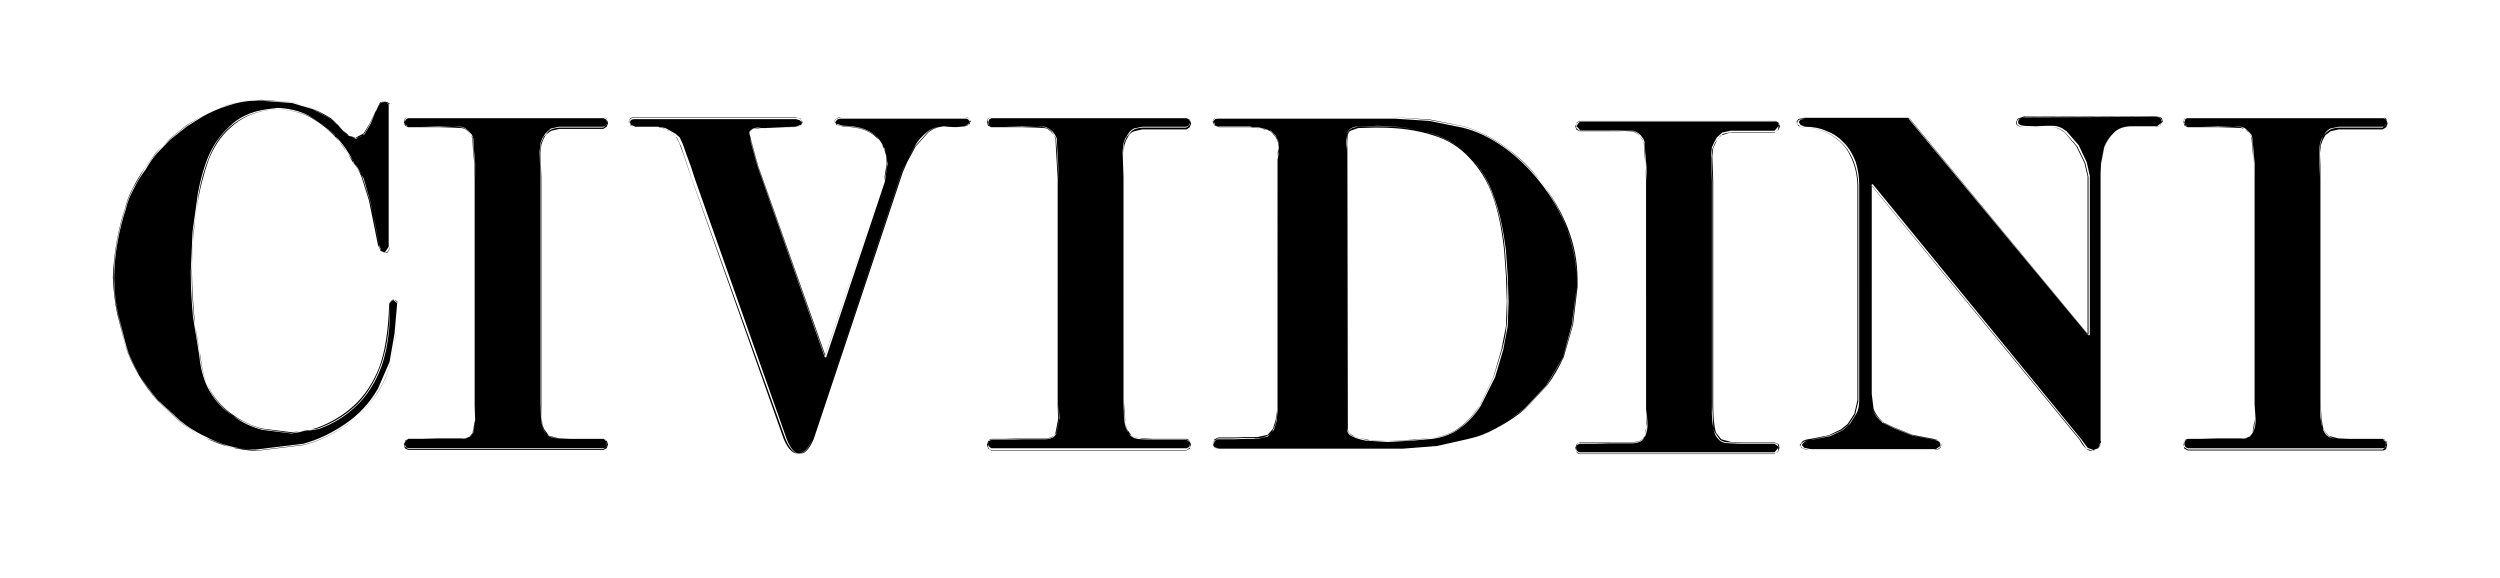 <?xml version="1.0" encoding="UTF-8"?> <!-- Generator: Adobe Illustrator 22.1.0, SVG Export Plug-In . SVG Version: 6.00 Build 0) --> <svg xmlns="http://www.w3.org/2000/svg" xmlns:xlink="http://www.w3.org/1999/xlink" id="Layer_1" x="0px" y="0px" width="558.3px" height="129px" viewBox="0 0 558.3 129" style="enable-background:new 0 0 558.3 129;" xml:space="preserve"> <style type="text/css"> .st0{fill-rule:evenodd;clip-rule:evenodd;} </style> <g> <path class="st0" d="M482.8,26.8c-0.2-0.3-0.5-0.6-1-0.7l-29.7,0.1c-0.7,0.1-1.2,0.3-1.5,0.6c-0.3,0.3-0.3,0.7-0.1,1 c0.2,0.3,0.6,0.5,1.3,0.6l2.7,0.1l2.2-0.1h1.5c1.1,0,2.1,0.4,3,1.2l2.7,3.1l1.8,3.7l0.7,3.1v35.4l-40.2-48.4h-23.1 c-0.9,0-1.4,0.2-1.6,0.5c-0.2,0.3-0.2,0.6,0.1,0.9c0.3,0.3,0.7,0.5,1.3,0.6c2.3,0,4.5,0.6,6.2,1.7c1.8,1.1,3.3,2.6,4.3,4.6 c1,1.9,1.5,4.2,1.6,6.5l0,48.3l-0.7,3l-1.5,2.3l-1.5,1.2l-2.8,1.2l-4,0.9h-0.1c-0.8,0.1-1.4,0.3-1.8,0.6c-0.5,0.3-0.6,0.7-0.4,1.1 c0.2,0.3,0.9,0.5,2,0.6h27.9c0.7-0.1,1.2-0.3,1.3-0.6l-0.2-1.1c-0.3-0.3-0.7-0.5-1.3-0.6l-4.7-0.9l-4.1-1.6l-2.7-1.3 c-1.2-1-1.9-2-2.2-3c-0.3-0.9-0.4-1.9-0.3-3.3V41.3l46.7,56.9l1.3,2l1.5,0.5l1.4-0.8c0.3-0.5,0.4-1,0.2-1.7l0-59.3l0.1-2.2l0.7-3.5 c0.4-1.3,1.1-2.4,2-3.4c0.9-0.9,2.2-1.4,4-1.4l2.3,0h3.4c0.6-0.1,1-0.3,1.1-0.6L482.8,26.8L482.8,26.8L482.8,26.8z M482.6,26.4 l-0.9-0.5L452,26l-1.4,0.5l-0.4,0.8c0,0.6,0.5,1,1.5,1.1l2.6,0.1l2.3-0.1h1.5c1,0,2,0.4,3,1.2l2.6,3.1l1.8,3.7l0.7,3v35.2l-40-48.3 h-23.3l-1.3,0.3l-0.4,0.6l0.4,0.9l1.1,0.4h0.1c2.3,0,4.5,0.6,6.2,1.7c1.8,1.1,3.3,2.6,4.2,4.6c1,1.9,1.5,4.1,1.6,6.4l0,48.2l-0.7,3 l-1.5,2.3l-1.5,1.2l-2.7,1.3l-4,0.8h-0.2c-0.6,0.1-1.1,0.2-1.6,0.5l-0.7,0.9l0.6,0.7l1.6,0.4h27.9l1.1-0.4l0.4-0.7l-0.5-0.9 c-0.3-0.3-0.7-0.4-1.2-0.5l-4.7-0.9l-4-1.6l-2.8-1.3c-1.1-1-1.8-1.9-2.1-2.8c-0.3-0.9-0.4-1.9-0.3-3.3V41.4l46.5,56.8 c0.9,1.7,1.9,2.6,2.8,2.5l1.4-0.6l0.5-1.3l-0.1-0.7V38.8l0.1-2.2l0.7-3.5c0.4-1.3,1.1-2.3,2-3.3c0.9-0.9,2.2-1.4,3.9-1.4h2.3h3.4 l1-0.3l0.3-0.8L482.6,26.4L482.6,26.4L482.6,26.4z M481.7,28.2h-3.4H476c-1.7,0-3,0.5-4,1.5c-0.9,0.9-1.6,2-2.1,3.3l-0.7,3.6 l-0.1,2.2v59.4l0.1,0.6l-0.5,1.2l-1.2,0.5l-1.3-0.5l-1.4-1.9l-46.6-57l-0.2,0.1V88l0.4,3.3c0.3,0.9,1,1.9,2.1,3v0.1l2.8,1.3 l4.1,1.6l4.7,0.9c0.5,0,0.9,0.2,1,0.5l0.5,0.7l-1.3,0.9h-27.9l-1.5-0.3l-0.5-0.6l0.2-0.4l0.4-0.3c0.4-0.3,0.9-0.5,1.5-0.5h0.2 l4-0.8l2.8-1.3l1.6-1.4l1.4-2.2c0.5-0.9,0.7-1.9,0.7-3.1l0-48.2c0-1.7-0.3-3.5-0.8-5.1c-0.6-1.5-1.4-3-2.5-4.1 c-1.1-1.2-2.3-2.1-3.9-2.7c-1.5-0.7-3.2-1-4.9-1l-1-0.4l-0.4-0.7l0.4-0.5l1.1-0.2h23.2v-0.1l40.1,48.5l0.2-0.1V39.3l-0.7-3.1 l-1.8-3.8l-2.7-3.1c-1-0.8-2-1.2-3.1-1.2l-1.5,0l-2.3,0.1l-2.6-0.1c-0.9-0.1-1.4-0.4-1.3-0.9c0-0.5,0.5-0.9,1.6-1.1l29.6-0.1 c0.4,0.1,0.7,0.2,0.9,0.4l0.2,0.8L481.7,28.2L481.7,28.2L481.7,28.2z M344.6,41.2c-2.5-3.3-5.3-6-8.3-8.2c-3.1-2.2-6.3-3.9-9.6-4.8 l-7.4-1.4l-7.8-0.6h-39.3H272c-0.5,0-0.9,0.2-1,0.5l0.1,1c0.2,0.3,0.5,0.5,1,0.5l2.9,0h2.5h1.6l4.7,1c0.9,0.7,1.4,1.4,1.6,2.3 l0.1,2.4l-0.4,1.6v53.9v3.6c-0.1,1.3-0.4,2.4-1,3.4c-0.6,0.9-1.8,1.4-3.6,1.5l-0.6-0.1h-1.6l-2.9,0.1h-3.3h-0.1l-1,0.6 c-0.2,0.3-0.2,0.7,0,1.1c0.2,0.4,0.6,0.6,1.1,0.6h41.1l7.7-0.6l7.1-1.6c2.1-0.5,4.4-1.4,6.6-2.6l5.8-4.1l4.9-5.2l3.7-6.2l2-7.3 l1.1-8.4c0.1-4.2-0.5-8.2-1.9-12.2C349,48.1,347,44.6,344.6,41.2L344.6,41.2L344.6,41.2z M323.2,31.3c4,2,6.9,5.1,8.9,9.2 c2,4.2,3.4,9.3,4,15.4l0.5,7.3v7.6c-0.1,2.5-0.5,4.9-1.1,7.1l-1.9,6.2l-3,6.3c-1.2,1.9-2.7,3.7-4.5,5.1c-1.8,1.3-4,2.1-6.3,2.3 l-4.4,0.5l-5.5,0.2l-4.5-0.2l-3.3-0.9c-0.8-0.5-1.2-1.1-1.3-1.8l-0.1-61.8l0.2-4.1c0.2-0.7,0.8-1.2,1.8-1.4l5-0.2 C314.1,28.2,319.2,29.2,323.2,31.3L323.2,31.3z M344.2,40.7c-2.3-3.2-5.1-5.8-8.1-7.9c-2.9-2.1-6.1-3.7-9.2-4.6l-7.5-1.5l-7.7-0.5 H272c-0.4,0-0.7,0.1-0.8,0.3l-0.4,0.7l0.4,0.8l1,0.4h2.8h2.6h1.6l3.2,0.4c0.9,0.3,1.5,0.6,1.9,1.1c0.8,0.9,1.2,1.8,1.2,2.8 l-0.2,1.8l-0.2,1.1v53.9v2.1l-0.2,2.1l-0.6,2l-1.2,1.4l-2.3,0.5h-0.8h-1.6l-2.9,0.1h-3.2h-0.2l-0.9,0.4l-0.3,0.8l0.4,0.9 c0.2,0.3,0.5,0.4,1,0.4h41l7.8-0.6l7.1-1.6c2.2-0.6,4.5-1.5,6.6-2.7c2.1-1.2,4.1-2.5,5.8-4l4.9-5.2c1.5-2,2.7-4.2,3.7-6.3l2.1-7.3 l1-8.4v-1.5c0-4.1-0.7-7.9-2.2-11.7C348.7,47.3,346.7,43.9,344.2,40.7L344.2,40.7L344.2,40.7z M336,33c2.9,2.1,5.7,4.8,8.1,7.9 c2.4,3.1,4.4,6.4,5.8,10.2c1.5,3.8,2.2,7.6,2.2,11.7l0,1.5l-1,8.4l-2.1,7.3l-3.6,6.1l-4.9,5.2l-5.8,4c-2.1,1.3-4.4,2.2-6.5,2.7 l-7.1,1.6l-7.8,0.6h-41c-0.8-0.1-1.2-0.5-1.2-1.1c0-0.3,0.1-0.5,0.3-0.7c0.1-0.2,0.4-0.3,0.7-0.3l0.2,0h3.2l2.9-0.1h1.6h0.8 l2.3-0.5l1.4-1.5l0.6-2l0.2-2.2v-2.1V35.7l0.2-1.1l0.1-1.8l-0.2-1.6l-1-1.4c-0.9-0.9-2.6-1.4-5.2-1.5l-1.6,0h-2.6h-2.8l-0.8-0.3 l-0.3-0.7c-0.1-0.5,0.2-0.8,0.9-0.8l39.5,0l7.7,0.5l7.4,1.5C329.9,29.3,332.9,30.8,336,33L336,33L336,33z M333.6,43.9 c-1.2-3.5-2.9-6.4-5.2-8.8c-2.2-2.3-5.1-4.1-8.4-5.2c-3.4-1.1-7.4-1.7-12.2-1.7l-0.9,0l-3.6,0.1c-0.8,0.1-1.4,0.3-1.8,0.6 c-0.4,0.3-0.6,0.7-0.7,1.4c-0.1,0.7-0.2,1.7-0.1,2.8l0,0.8l0.1,61.8c0,0.6,0.2,1.1,0.7,1.5c0.8,0.5,1.9,0.9,3.5,1.2l4.9,0.3 l5.6-0.3l4.4-0.4c2.3-0.3,4.5-1.1,6.2-2.4c1.8-1.3,3.4-3.1,4.6-5l3.2-6.4l1.8-6.1l1-5.2l0.2-5.6l-0.2-5.8l-0.4-5.7 C335.7,51.3,334.9,47.3,333.6,43.9L333.6,43.9z M328.2,35.3c2.2,2.3,4,5.2,5.2,8.6c1.2,3.4,2,7.4,2.5,12l0.4,5.6l0.2,5.8l-0.2,5.6 l-1,5.1l-1.8,6.2l-3,6.3c-1.3,1.9-2.8,3.7-4.6,5c-1.7,1.3-3.8,2-6.1,2.3l-4.4,0.4l-5.6,0.3l-3.4-0.1l-2.8-0.6 c-0.8-0.1-1.4-0.4-1.9-0.8c-0.5-0.3-0.7-0.8-0.7-1.3L300.9,34v-0.8c-0.1-1.2,0-2.1,0.1-2.7c0-0.7,0.2-1.1,0.6-1.3l1.7-0.6l3.6-0.1 h0.9c4.8,0,8.8,0.6,12.2,1.7C323.4,31.2,326.1,33,328.2,35.3L328.2,35.3z M265.8,26.8c-0.1-0.4-0.4-0.6-0.8-0.6h-43.7 c-0.3,0-0.6,0.2-0.7,0.5v1l0.7,0.5h3l3.8,0.1h3.3l1.8,0.1c0.5,0.1,1.1,0.4,1.6,0.9l1,1.5L236,33l0.2,3.5l0.2,3.4v50.7l0.1,3.1 l-0.6,3.1c-0.4,0.9-1.3,1.3-2.6,1.3h-1.8h-3.3l-3.7,0.1h-3c-0.4,0.1-0.7,0.3-0.8,0.6l0,1.1c0.1,0.4,0.4,0.6,0.8,0.6h43.5l0.8-0.6 v-1.1l-0.8-0.6h-3.8h-3.8l-2.3-0.1c-1.3,0-2.2-0.3-2.8-1c-0.5-0.6-0.9-1.5-1-2.8l-0.2-4.4V39.6l-0.1-2.7l-0.1-3L251,32l0.6-1.4 l1.2-1.4c0.5-0.4,1.3-0.6,2.3-0.7l2.2,0h3.8h3.8l0.8-0.6L265.8,26.8L265.8,26.8L265.8,26.8z M265.7,26.6c-0.1-0.3-0.4-0.4-0.7-0.4 h-43.7c-0.3,0-0.5,0.1-0.7,0.3l-0.2,0.8l0.2,0.7l0.7,0.4h3h3.8l3.3,0.1l1.8,0.1c0.5,0,1,0.3,1.5,0.8l0.7,0.8l0.3,0.7l0.1,2.1 l0.2,3.5l0.2,3.3v50.8l0.1,3l-0.6,3.1c-0.3,0.9-1.2,1.3-2.5,1.3h-1.8h-3.3l-3.7,0.1h-3c-0.3,0.1-0.6,0.2-0.7,0.4l-0.3,0.8l0.3,0.9 l0.7,0.4h43.5l0.8-0.4l0.3-0.9l-0.3-0.8l-0.8-0.4h-3.8h-3.8l-2.3-0.1l-2.2-0.6l-1.1-1.5c-0.5-1.4-0.7-3.5-0.6-6.1v-50l-0.1-2.8 l-0.1-2.8l0.2-1.8l0.4-1.1l0.6-1.1c0.3-0.4,0.7-0.7,1.2-0.9l1.8-0.4h2.2h3.8h3.8h0.1l0.7-0.5l0.3-0.8L265.7,26.6L265.7,26.6 L265.7,26.6z M265.5,28l-0.6,0.3h-3.8h-3.8h-2.2l-1.9,0.4c-0.5,0.3-0.9,0.6-1.2,1.1l-0.7,1.1l-0.4,1.1l-0.2,1.9l0.1,2.8l0.1,2.8v50 l0.1,3.6c0.1,1,0.2,1.9,0.5,2.6c0.4,1.4,1.6,2.1,3.6,2.2l2.3,0.1h3.8h3.8c0.3,0.1,0.5,0.2,0.6,0.4l0.2,0.6l-0.2,0.8l-0.6,0.3h-43.5 c-0.5-0.1-0.8-0.5-0.8-1.1l0.2-0.7c0.1-0.2,0.3-0.3,0.6-0.3h3l3.7-0.1h3.3h1.8c1.3,0,2.2-0.5,2.7-1.4l0.6-3.2l-0.1-1.6l-0.1-1.3 V39.8l-0.1-3.4l-0.2-3.4l-0.1-2.1l-0.4-0.8l-0.6-0.8c-0.6-0.5-1.2-0.9-1.7-1l-1.8,0l-3.3-0.1h-3.8h-3c-0.5-0.1-0.7-0.4-0.7-0.9 l0.2-0.6l0.5-0.3H265l0.6,0.3l0.2,0.6L265.5,28L265.5,28L265.5,28z M135.6,26.8c-0.1-0.4-0.4-0.6-0.8-0.6H91.1 c-0.3,0-0.6,0.2-0.7,0.5l0,1l0.7,0.5h3l3.8,0.1h3.3l1.8,0.1c0.6,0.1,1.1,0.4,1.6,0.9l1,1.5l0.1,2.1l0.3,3.5l0.1,3.4v50.7l0.1,3.1 l-0.6,3.1c-0.4,0.9-1.3,1.3-2.6,1.3h-1.8h-3.3L94.2,98h-3l-0.8,0.6v1.1l0.8,0.6h43.5l0.8-0.6v-1.1l-0.8-0.6h-3.8h-3.8l-2.3-0.1 c-1.3,0-2.2-0.3-2.8-1c-0.5-0.6-0.9-1.5-1-2.8l-0.2-4.4V39.6l-0.1-2.7l-0.1-3l0.2-1.9l0.6-1.4l1.2-1.4c0.5-0.4,1.3-0.6,2.3-0.7 l2.3,0h3.7h3.8l0.8-0.6L135.6,26.8L135.6,26.8L135.6,26.8z M135.5,26.5c-0.1-0.2-0.4-0.3-0.7-0.3H91.1c-0.3,0-0.5,0.1-0.7,0.3 l-0.2,0.8l0.2,0.7l0.7,0.4h3h3.8l3.3,0.1l1.8,0.1c0.5,0,1.1,0.3,1.6,0.8l0.6,0.8l0.3,0.7l0.1,2.1l0.3,3.5l0.1,3.3v50.8l0.1,3.1 l-0.6,3.1l-0.9,0.9l-1.6,0.3h-1.8h-3.3L94.2,98h-3c-0.3,0.1-0.6,0.2-0.7,0.4l-0.3,0.8l0.2,0.9l0.8,0.4h43.5l0.8-0.4l0.3-0.9 l-0.3-0.8l-0.8-0.4h-3.8h-3.8l-2.3-0.1l-2.2-0.6l-1.1-1.5c-0.3-0.7-0.5-1.5-0.5-2.5l-0.1-3.6v-50l-0.1-2.8l-0.1-2.8l0.2-1.8 l0.4-1.1l0.6-1.1l1.2-0.9l1.8-0.4h2.3h3.7h3.8l0.8-0.5l0.3-0.8L135.5,26.5L135.5,26.5L135.5,26.5z M135.4,28l-0.7,0.3h-3.8h-3.7 h-2.3l-1.9,0.4l-1.2,1.1l-0.7,1.1l-0.4,1.1l-0.2,1.9l0.1,2.8l0.1,2.8v50l0.1,3.6c0.1,1,0.2,1.9,0.5,2.6c0.4,1.4,1.6,2.1,3.6,2.2 l2.3,0.1h3.8h3.8c0.3,0.1,0.5,0.2,0.6,0.4l0.2,0.6l-0.2,0.8l-0.6,0.3H91.2c-0.5-0.1-0.8-0.5-0.8-1.1l0.2-0.6 c0.1-0.2,0.3-0.3,0.6-0.4l3,0l3.7-0.1h3.3h1.8c1.3,0,2.2-0.4,2.7-1.3l0.5-3.2l-0.1-3.1V39.8v-3.4l-0.3-3.4l-0.1-2.1l-0.3-0.8 l-0.7-0.8l-0.8-0.7l-0.8-0.3h-1.9l-3.3-0.1h-3.8h-3c-0.5-0.1-0.7-0.4-0.7-0.9l0.2-0.6l0.5-0.3h43.7l0.6,0.3l0.2,0.6L135.4,28 L135.4,28L135.4,28z M397.2,27.7l-0.7-0.6h-43.8l-0.7,0.5v1l0.7,0.6h3h3.8l3.3,0.1h1.9c0.5,0.1,1,0.5,1.5,1l1,1.6l0.1,2l0.2,3.4 l0.2,3.4v50.8l0.1,3.1l-0.6,3.1c-0.3,0.8-1.2,1.2-2.5,1.3l-1.8,0h-3.3l-3.8,0.1h-3c-0.4,0.1-0.7,0.3-0.8,0.6l0,1.1 c0.1,0.3,0.4,0.5,0.8,0.6h43.5l0.8-0.6v-1.1l-0.8-0.6h-3.8h-3.8l-2.3-0.1c-1.3,0-2.2-0.3-2.7-1c-0.6-0.6-1-1.5-1.1-2.8l-0.2-4.5 v-50l-0.1-2.7l-0.1-2.8l0.2-1.9l0.6-1.4l1.2-1.6l2.2-0.7h2.3h3.8h3.8l0.8-0.6L397.2,27.7L397.2,27.7L397.2,27.7z M397.2,27.4 l-0.7-0.4h-43.8l-0.6,0.4l-0.3,0.8l0.2,0.7l0.7,0.4h3h3.8h3.3l1.9,0.1l0.7,0.3l0.8,0.6l0.6,0.8l0.3,0.8l0.1,2l0.3,3.4l0.1,3.4v50.8 l0.1,1.4v1.6l-0.1,1.6l-0.4,1.4c-0.4,0.8-1.2,1.2-2.5,1.2h-1.8h-3.4l-3.7,0.1h-3c-0.3,0.1-0.6,0.2-0.7,0.4l-0.3,0.8l0.3,0.9 l0.7,0.4h43.6l0.7-0.4l0.3-0.9l-0.2-0.8l-0.9-0.4h-3.7H389l-2.4-0.1l-2.2-0.6l-1.2-1.5c-0.4-1.4-0.6-3.5-0.6-6.1v-50l-0.1-2.8 l-0.1-2.8l0.2-1.8l0.5-1.1l0.6-1.1l1.1-1l1.8-0.4h2.3h3.7h3.8l0.8-0.5l0.3-0.8L397.2,27.4L397.2,27.4L397.2,27.4z M397,27.5 l0.2,0.6l-0.9,1.1h-3.8h-3.7h-2.3l-1.9,0.4l-1.2,1.1l-0.6,1.1l-0.5,1.1l-0.2,1.9l0.1,2.8l0.1,2.8v50c-0.1,2.6,0.1,4.7,0.6,6.1 l1.2,1.7c0.5,0.4,1.3,0.6,2.3,0.6l2.3,0.1h3.8h3.8l0.7,0.3l0.2,0.7l-0.9,1.1h-43.5c-0.5-0.1-0.8-0.4-0.8-1.1l0.2-0.7 c0.1-0.2,0.3-0.3,0.6-0.3h3l3.7-0.1h3.4h1.8c1.3,0,2.2-0.5,2.7-1.4c0.4-0.9,0.6-1.9,0.5-3.1l-0.1-1.6l-0.1-1.4V40.7v-3.4l-0.3-3.4 l-0.1-2.1l-0.3-0.8l-0.6-0.8c-0.6-0.6-1.2-0.9-1.7-1l-1.8,0l-3.4-0.1H356h-3.1l-0.8-0.9l0.3-0.6l0.4-0.4h43.8L397,27.5L397,27.5 L397,27.5z M532.9,26.8l-0.6-0.6h-43.8c-0.3,0-0.6,0.2-0.8,0.5l0,1l0.8,0.5h3l3.8,0.1h3.3l1.9,0.1l1.5,0.9l0.9,1.5l0.2,2.1l0.2,3.5 l0.1,3.4v50.7l0.1,3.1c0.1,1.1-0.1,2.1-0.5,3.1c-0.4,0.9-1.2,1.3-2.5,1.3h-1.8h-3.4l-3.7,0.1h-3c-0.5,0.1-0.8,0.3-0.9,0.6l0,1.1 l0.9,0.6h43.5l0.7-0.6v-1.1l-0.7-0.6h-3.8h-3.8l-2.4-0.1c-1.2,0-2.1-0.3-2.7-1c-0.5-0.6-0.9-1.5-1-2.8l-0.2-4.4V39.6l-0.1-2.7 l-0.1-3l0.2-1.9l0.5-1.4c0.3-0.5,0.7-1,1.3-1.4c0.5-0.4,1.2-0.6,2.2-0.7l2.3,0h3.8h3.8l0.7-0.6L532.9,26.8L532.9,26.8L532.9,26.8z M532.9,26.5l-0.6-0.3h-43.8c-0.3,0-0.5,0.1-0.6,0.4c-0.2,0.1-0.3,0.4-0.3,0.7l0.2,0.7l0.7,0.4h3h3.8l3.3,0.1l1.9,0.1l0.7,0.2 l0.8,0.6l0.6,0.8l0.2,0.7l0.2,2.1l0.3,3.5l0.1,3.3v50.8l0.1,3.1l-0.5,3.1l-0.9,0.9l-1.6,0.3h-1.8h-3.4l-3.7,0.1h-3l-0.8,0.4 l-0.2,0.8l0.2,0.9l0.8,0.4h43.5c0.3,0,0.6-0.1,0.8-0.4l0.2-0.9l-0.2-0.8l-0.8-0.4h-3.8h-3.8l-2.3-0.1c-0.9,0-1.6-0.2-2.1-0.6 l-1.2-1.5c-0.4-1.4-0.6-3.5-0.6-6.1l0-50l-0.1-2.8l-0.1-2.8l0.2-1.8l0.4-1.1l0.6-1.1l1.2-0.9l1.8-0.4h2.3h3.7h3.8l0.8-0.5l0.3-0.8 L532.9,26.5L532.9,26.5L532.9,26.5z M532.7,28c-0.1,0.2-0.3,0.3-0.6,0.3h-3.8h-3.7h-2.3l-1.9,0.4c-0.5,0.3-0.9,0.6-1.2,1.1 l-0.7,1.1l-0.4,1.1l-0.2,1.9l0.1,2.8l0.1,2.8v50l0.1,3.6c0.1,1,0.2,1.9,0.5,2.6l1.2,1.6l2.3,0.6l2.3,0.1h3.8h3.8 c0.3,0.1,0.5,0.2,0.6,0.4l0.2,0.6l-0.2,0.8c-0.1,0.2-0.3,0.3-0.6,0.3h-43.5c-0.5-0.1-0.8-0.5-0.8-1.1l0.2-0.7 c0.1-0.2,0.3-0.3,0.6-0.3h3l3.7-0.1h3.4h1.8c1.3,0,2.1-0.4,2.6-1.3c0.5-0.9,0.7-2,0.6-3.2l-0.1-1.6l-0.1-1.4V39.8v-3.4l-0.3-3.4 l-0.2-2.1l-0.2-0.8l-0.7-0.8l-0.8-0.7l-0.8-0.3h-1.9l-3.3-0.1h-3.8h-3c-0.5-0.1-0.7-0.4-0.7-0.9l0.2-0.6c0.1-0.2,0.3-0.3,0.5-0.3 h43.8l0.5,0.3l0.1,0.6L532.7,28L532.7,28L532.7,28z M216.6,27.7v-1c-0.2-0.3-0.5-0.5-1-0.5H188h-0.2c-0.7,0-1.1,0.2-1.3,0.5 c-0.2,0.3-0.2,0.6,0.1,0.9l1.8,0.5h0.5c2.4,0.1,4.5,0.6,6,1.7c1.5,1.1,2.4,2.5,2.9,4.4c0.5,1.8,0.3,3.9-0.4,6.2l-13.2,39.1 l-15-42.5l-0.5-1.8l-1-3.7c-0.5-1.3-0.5-2.2,0-2.5c0.5-0.4,1.3-0.6,2.2-0.5l0.9,0l6.9-0.2l1.3-0.5v-1c-0.3-0.3-0.7-0.5-1.3-0.5 h-35.9h-0.2c-0.5,0-0.8,0.2-1,0.5c-0.1,0.3-0.1,0.7,0.1,1l1.2,0.5h1.2h2.3h1.6l1.3,0.4l1.6,0.9l1.2,1l1,2.1l1.2,3.6l1.1,3.4 L175.4,98c0.9,2.1,1.9,3.3,3,3.3c1.1,0,2.2-1.1,3.1-3.3l19.9-59.6l1-2.3l1.9-3.4l2.8-3.1c1-0.9,2.1-1.3,3.5-1.4l2.6,0.2l2.1-0.2 L216.6,27.7L216.6,27.7L216.6,27.7z M216.8,27.2l-0.3-0.7l-0.9-0.3h-27.7l-1.2,0.3l-0.4,0.7l0.5,0.7l1.7,0.4h0.3 c2.9,0.1,5.3,0.8,6.8,2.3c1.6,1.5,2.4,3.5,2.4,5.9l-0.6,3.9l-13.1,38.9L169.3,37l-0.5-1.8l-1-3.7l-0.4-1.6c0-0.6,0.3-1,0.8-1.1 l1.7-0.2h0.9l6.9-0.2c1-0.1,1.5-0.5,1.5-1.2l-0.4-0.7l-1.1-0.3h-36.1c-0.4,0-0.7,0.1-0.9,0.3l-0.3,0.7l0.4,0.8l1.1,0.4h1.2h2.3h1.6 l0.9,0.2l1.2,0.5l1.2,0.8l0.8,0.7h-0.1l0.7,1.4l0.9,2.4l0.9,2.7l0.8,2.4l20.7,58.5c0.9,2.1,1.9,3.3,3.2,3.3c1.2,0,2.3-1.1,3.3-3.3 l19.9-59.7l1-2.2l1.9-3.5c0.7-1.2,1.6-2.2,2.7-3.1c1-0.8,2.1-1.2,3.5-1.3l1,0.1l1.6,0.1l2.2-0.2l0.8-0.4L216.8,27.2L216.8,27.2 L216.8,27.2z M216.6,27.2l-0.3,0.7l-0.7,0.3l-2.1,0.2l-1.5-0.1l-1.1-0.1c-1.3,0.1-2.5,0.5-3.6,1.4l-2.8,3.1l-1.9,3.5l-1,2.3 l-19.9,59.6c-0.9,2.1-1.9,3.2-2.9,3.2l-0.1,0h-0.1c-1.1,0-2-1-2.9-3.2l-20.6-58.4l-0.8-2.5l-1-2.7l-0.8-2.3l-0.7-1.5l-0.9-0.8 l-1.2-0.7l-1.1-0.6l-1-0.2h-1.6h-2.3H142l-1-0.3l-0.3-0.7c0-0.5,0.3-0.8,1-0.8l36.1,0l0.9,0.3l0.3,0.5l-0.2,0.7l-1,0.3l-6.9,0.1 h-0.9l-1,0.1l-0.8,0.2c-0.5,0.2-0.8,0.6-0.9,1.3l0.4,1.7l1,3.7l0.5,1.7l15,42.6h0.3l13.1-39.2l0.6-4l-0.6-3.4l-1.9-2.7 c-1.6-1.5-4-2.2-6.9-2.3h-0.3l-1.5-0.3l-0.5-0.6l0.4-0.5c0.2-0.2,0.5-0.3,1-0.3h27.7c0.3,0,0.6,0.1,0.7,0.3L216.6,27.2L216.6,27.2 L216.6,27.2z M83.9,24.9l-1.1,2.7L81.4,30l-1.9,1l-1.9-0.9l-1.8-1.8l-1.9-1.7l-4-2.2l-4.7-1.4l-6.8-0.5h-1.5c-1.9,0-4,0.4-6,1.1 c-2.1,0.7-4,1.5-5.6,2.4l-3.5,2.2l-3.8,3l-3,3.1c-0.8,0.9-1.6,2.1-2.5,3.6c-1,1.3-1.9,2.8-2.7,4.4c-0.8,1.5-1.4,3-1.7,4.4 c-0.7,2.1-1.3,4.5-1.8,7.1c-0.5,2.7-0.8,5.5-0.8,8.3c0,2.7,0.3,5.5,0.9,8.1l1.8,7.1c0.6,2,1.6,4.2,2.9,6.4c1.3,2.2,2.8,4.3,4.4,6 l4.9,4.6c1.7,1.3,3.6,2.5,5.5,3.5l5.6,2.1l5.8,0.7l10.6-1.3c3.5-0.9,6.6-2.4,9.6-4.5c2.8-1.9,5.3-4.6,7.2-7.7 c1.2-2,2.1-4.1,2.6-6.2l1.1-6.3l0.6-6.9c-0.3-0.5-0.7-0.7-1-0.7c-0.3,0-0.6,0.2-0.9,0.6c0.1,5.8-0.6,10.5-1.9,14.2 c-1.4,3.8-3.4,6.8-5.8,9c-2.3,2.2-5.1,3.9-8.2,5l-6.1,1l-6.5-0.8c-2.3-0.6-4.5-1.6-6.4-3c-1.9-1.3-3.7-3.1-5-5.3 c-1.3-2.2-2.1-5-2.4-8.1c-0.7-3-1.2-6.2-1.5-10c-0.3-3.8-0.5-7.6-0.4-11.7c0.1-4,0.5-7.9,1.1-11.8c0.6-3.9,1.5-7.3,2.6-10.4 c1.1-2.8,2.7-5.3,4.9-7.2c2.1-2,4.9-3.4,8.3-3.9l2.4-0.2c2.4,0.1,4.8,0.6,6.9,1.6c2.1,1.1,4.1,2.6,5.8,4.4c1.7,1.7,3,3.7,4.1,5.8 l2.2,3.6l1.5,5.2l1.1,5.3l0.9,4.5c0,0.5,0.2,0.9,0.5,1.2l0.9,0.5c0.5,0,0.8-0.4,0.9-1.2v-32L86.5,23l-0.7-0.2L85,22.9L83.9,24.9 L83.9,24.9L83.9,24.9z M86.5,22.8l-0.6-0.1l-1,0.1l-1,2.1l-1.2,2.6l-1.3,2.3c-0.5,0.6-1.1,0.9-1.8,1L78,30.3l-1.4-1.2l-1.3-1.4 l-1.4-1.3c-1.3-0.8-2.6-1.5-4-2.1l-4.7-1.5l-6.8-0.5l-1.6,0.1c-1.9,0-4,0.4-6,1.1l-5.7,2.4l-3.5,2.2L38,31l-3.2,3.1l-2.6,3.6 c-0.9,1.3-1.8,2.8-2.6,4.4c-0.8,1.5-1.4,3.1-1.7,4.5c-0.7,2-1.3,4.4-1.8,7.1c-0.5,2.7-0.8,5.5-0.9,8.2c0.1,2.7,0.4,5.6,1,8.3l1.8,7 c0.6,2,1.6,4.2,2.9,6.4c1.3,2.2,2.8,4.3,4.4,6l5,4.7c1.7,1.3,3.6,2.4,5.4,3.4c3.8,1.9,7.5,2.8,11.5,3l10.6-1.3 c3.5-0.9,6.6-2.4,9.6-4.5c2.9-2,5.4-4.7,7.3-7.9c1.2-2,2.1-4.1,2.6-6.1l1.1-6.4l0.6-6.8l-0.1-0.1l-1-0.7c-0.3,0-0.6,0.2-0.9,0.7 l-0.1,0v0.7C86.7,73.8,86,78.5,84.7,82c-1.4,3.6-3.4,6.5-5.7,8.6c-2.3,2.1-5.1,3.8-8.1,4.9l-2.6,0.8l-3.4,0.2l-6.4-0.8 c-2.2-0.6-4.4-1.6-6.4-3c-1.9-1.3-3.7-3.1-5-5.3c-1.3-2.1-2.1-4.9-2.4-8l-1.4-8.6c-0.3-3.2-0.5-6.5-0.5-10.1l0.4-9l1.2-8.6 c0.5-2.7,1.2-5.2,2.1-7.5c1.1-2.9,2.6-5.3,4.8-7.2c2.1-1.9,4.9-3.3,8.3-3.8l2.4-0.2c2.4,0.1,4.8,0.6,6.9,1.6c2.1,1.1,4,2.5,5.7,4.3 c1.7,1.7,3,3.7,4.1,5.8c0.8,0.9,1.5,2,2.1,3.6l1.6,5.1l1.1,5.4l0.9,4.5L85,56l1,0.5l0.7-0.4l0.3-0.9V23.1L86.5,22.8L86.5,22.8 L86.5,22.8z M85.9,22.8l0.5,0.2l0.4,0.3v31.8L86,56.3c-0.3,0-0.6-0.1-0.9-0.4l-0.4-1.2l-0.9-4.6l-1.2-5.3L81,39.7 c-0.6-1.5-1.3-2.7-2.2-3.6l0.1-0.1l-4.2-5.9C73,28.4,71,27,68.9,25.8c-2.1-1.1-4.5-1.6-6.9-1.7l-2.4,0.3c-3.6,0.5-6.3,1.8-8.4,3.9 c-2.1,1.9-3.8,4.4-4.9,7.2c-0.9,2.3-1.6,4.9-2.1,7.6l-1.2,8.6l-0.4,9c0,3.6,0.2,6.9,0.5,10.1l1.4,8.6c0.3,3.2,1.1,5.9,2.4,8.1 c1.3,2.2,3,4,5,5.3c2.1,1.3,4.3,2.3,6.5,3l6.5,0.9l6.1-1c3-1.1,5.8-2.7,8.2-4.9c2.3-2.1,4.3-5.1,5.7-8.8c1.4-3.7,2.1-8.3,2.2-13.9 L87,67.6c0.3-0.4,0.6-0.6,0.8-0.6l0.9,0.7l-0.6,6.8L87,80.8l-2.6,6c-1.9,3.3-4.4,5.9-7.2,7.8c-2.9,2-6.1,3.6-9.5,4.5l-10.6,1.3 c-3.9,0-7.6-1-11.4-3c-1.9-0.9-3.7-2-5.4-3.4l-5-4.6c-1.5-1.7-3-3.8-4.4-6c-1.3-2.1-2.2-4.3-2.9-6.3l-1.7-7.1 c-0.6-2.7-0.9-5.5-0.9-8.2c0-2.7,0.3-5.5,0.8-8.2c0.5-2.6,1.1-5,1.8-7.1c0.3-1.3,0.9-2.8,1.7-4.4l2.6-4.5l2.6-3.5l3-3.1l3.7-3 l3.5-2.1l5.6-2.4c2.1-0.7,4.1-1.1,6-1.1h1.6l6.8,0.4l4.6,1.4l3.9,2.2l1.5,1.2l1.4,1.5l1.3,1.2l1.5,0.5l1.9-1l1.4-2.3l1.2-2.5L85,23 L85.9,22.8L85.9,22.8L85.9,22.8z"></path> </g> </svg> 